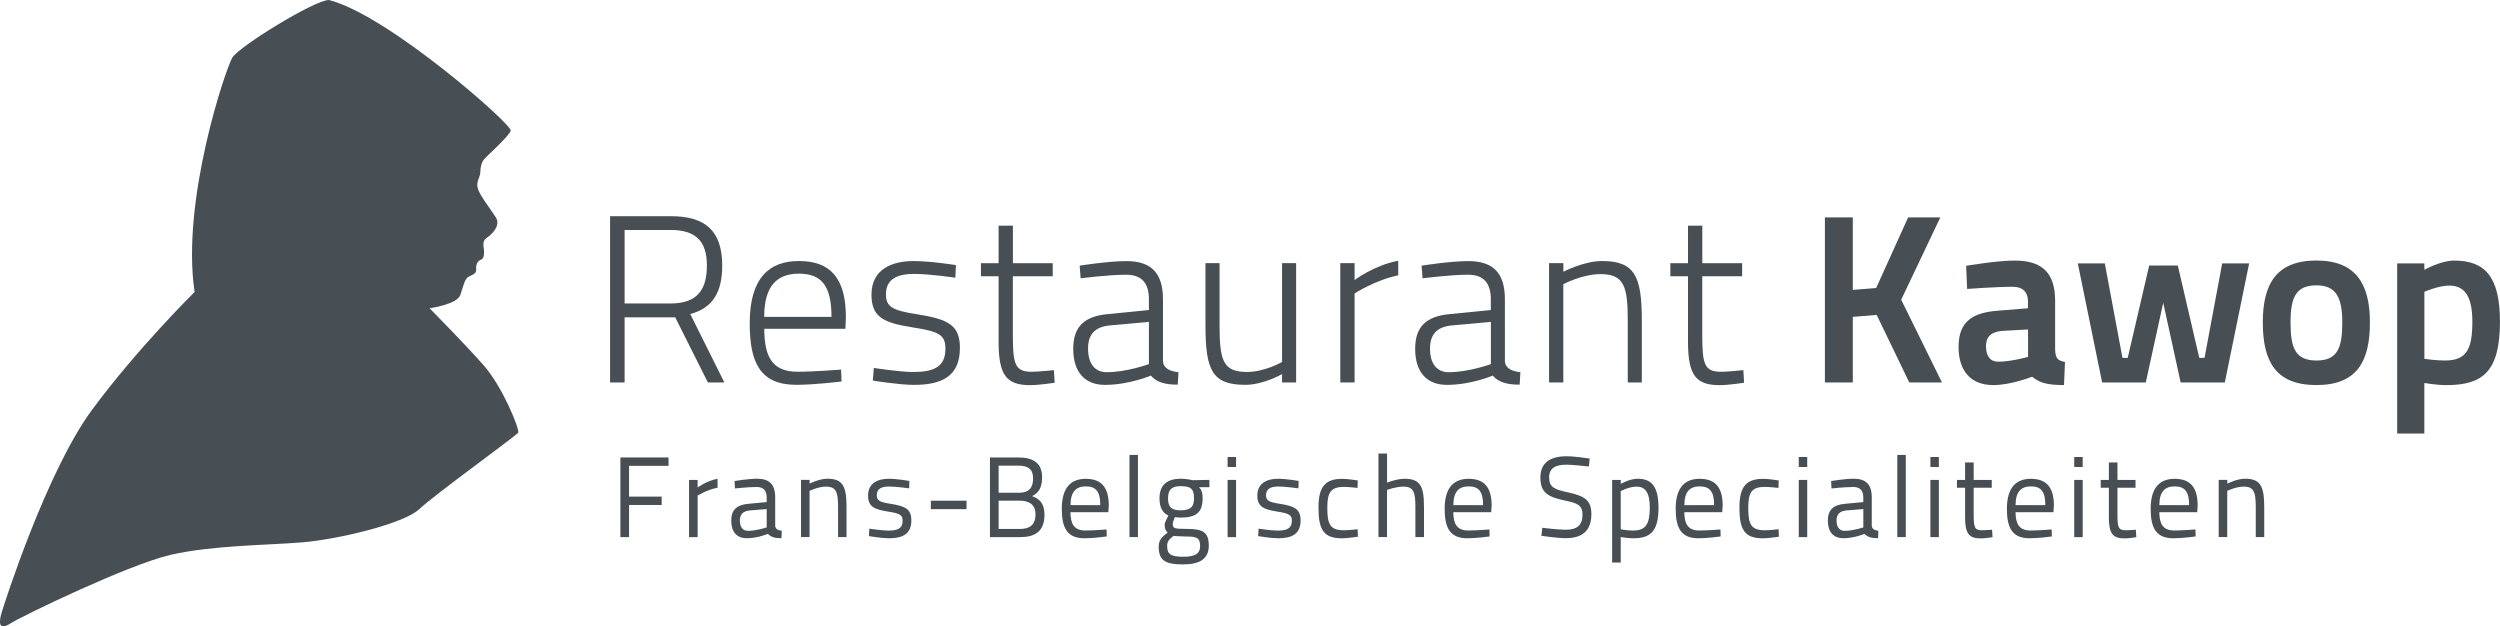 <?xml version="1.0" encoding="utf-8"?>
<!-- Generator: Adobe Illustrator 23.0.6, SVG Export Plug-In . SVG Version: 6.00 Build 0)  -->
<svg version="1.1" id="Laag_1" xmlns="http://www.w3.org/2000/svg" xmlns:xlink="http://www.w3.org/1999/xlink" x="0px" y="0px"
	 viewBox="0 0 543.54 136.18" style="enable-background:new 0 0 543.54 136.18;" xml:space="preserve">
<style type="text/css">
	.st0{fill:#484F54;}
</style>
<g>
	<path class="st0" d="M134.88,99.46h10.47v1.82h-8.58v6.69h7.09v1.82h-7.09v6.99h-1.89V99.46z"/>
	<path class="st0" d="M149.81,104.34h1.87v1.64c0,0,1.91-1.44,4.33-1.89v1.94c-2.34,0.45-4.33,1.72-4.33,1.72v9.03h-1.87V104.34z"/>
	<path class="st0" d="M168.53,114.26c0.05,0.8,0.65,1.04,1.44,1.14l-0.07,1.62c-1.49,0-2.29-0.27-2.94-0.95c0,0-2.24,0.95-4.6,0.95
		c-2.16,0-3.38-1.37-3.38-3.81c0-2.39,1.22-3.46,3.78-3.68l3.93-0.37v-1.02c0-1.57-0.8-2.26-2.16-2.26c-1.82,0-4.75,0.32-4.75,0.32
		l-0.07-1.62c0,0,2.99-0.5,4.9-0.5c2.64,0,3.93,1.24,3.93,4.05V114.26z M163,110.98c-1.52,0.15-2.14,0.92-2.14,2.19
		c0,1.44,0.65,2.24,1.77,2.24c1.89,0,4.06-0.75,4.06-0.75v-3.98L163,110.98z"/>
	<path class="st0" d="M174.15,116.77v-12.44h1.87v0.82c0,0,2.09-1.07,3.85-1.07c3.41,0,4.18,1.69,4.18,6.22v6.47h-1.84v-6.44
		c0-3.31-0.37-4.53-2.64-4.53c-1.64,0-3.56,0.92-3.56,0.92v10.05H174.15z"/>
	<path class="st0" d="M197.67,106.18c0,0-2.76-0.4-4.35-0.4c-1.54,0-2.69,0.4-2.69,1.87c0,1.17,0.57,1.52,3.03,1.89
		c3.28,0.52,4.48,1.2,4.48,3.61c0,2.91-1.84,3.88-4.85,3.88c-1.59,0-4.38-0.47-4.38-0.47l0.1-1.62c0,0,2.84,0.42,4.1,0.42
		c2.04,0,3.13-0.45,3.13-2.14c0-1.29-0.65-1.59-3.13-1.99c-3.03-0.47-4.38-1.07-4.38-3.51c0-2.74,2.21-3.63,4.48-3.63
		c1.87,0,4.5,0.47,4.5,0.47L197.67,106.18z"/>
	<path class="st0" d="M202.38,108.86h7.76v1.84h-7.76V108.86z"/>
	<path class="st0" d="M221.45,99.46c3.23,0,5.12,1.27,5.12,4.28c0,2.36-0.82,3.48-2.19,4.13c1.54,0.52,2.71,1.54,2.71,4.03
		c0,3.66-2.09,4.88-5.32,4.88h-6.54V99.46H221.45z M217.12,101.23v5.9h4.43c2.16,0,3.06-1.07,3.06-3.13c0-1.97-1.04-2.76-3.23-2.76
		H217.12z M217.12,108.86v6.14h4.58c2.09,0,3.43-0.77,3.43-3.21c0-2.66-2.24-2.94-3.56-2.94H217.12z"/>
	<path class="st0" d="M240.58,115.11l0.05,1.52c0,0-2.81,0.4-4.83,0.4c-3.73,0-4.95-2.17-4.95-6.39c0-4.73,2.06-6.54,5.22-6.54
		c3.28,0,5,1.74,5,5.82l-0.1,1.44h-8.24c0.03,2.61,0.82,3.98,3.29,3.98C237.9,115.33,240.58,115.11,240.58,115.11z M239.22,109.83
		c0-2.99-0.97-4.08-3.14-4.08c-2.14,0-3.33,1.17-3.33,4.08H239.22z"/>
	<path class="st0" d="M245.57,98.91h1.84v17.86h-1.84V98.91z"/>
	<path class="st0" d="M251.92,118.86c0-1.44,0.67-2.11,1.96-3.09c-0.45-0.3-0.67-0.95-0.67-1.72c0-0.47,0.82-1.96,0.82-1.96
		c-1.02-0.47-1.94-1.44-1.94-3.76c0-3.06,1.87-4.25,4.63-4.25c1.25,0,2.59,0.32,2.59,0.32l3.63-0.07v1.59h-2.24
		c0.45,0.47,0.77,1.09,0.77,2.41c0,3.26-1.59,4.2-4.83,4.2c-0.22,0-0.95-0.05-1.22-0.1c0,0-0.45,1.09-0.45,1.42
		c0,0.99,0.22,1.14,3.01,1.14c3.56,0,4.83,0.7,4.83,3.66c0,2.89-2.04,4.06-5.55,4.06C253.33,122.72,251.92,121.85,251.92,118.86z
		 M255.15,116.52c-1.02,0.77-1.39,1.22-1.39,2.19c0,1.72,0.72,2.34,3.53,2.34c2.51,0,3.63-0.67,3.63-2.31
		c0-1.89-0.82-2.09-3.06-2.09C256.97,116.65,255.15,116.52,255.15,116.52z M259.6,108.34c0-2.14-0.8-2.64-2.91-2.64
		c-1.84,0-2.74,0.67-2.74,2.64c0,1.79,0.62,2.61,2.69,2.61C258.73,110.95,259.6,110.31,259.6,108.34z"/>
	<path class="st0" d="M266.9,99.36h1.84v2.17h-1.84V99.36z M266.9,104.34h1.84v12.44h-1.84V104.34z"/>
	<path class="st0" d="M282.3,106.18c0,0-2.76-0.4-4.35-0.4c-1.54,0-2.69,0.4-2.69,1.87c0,1.17,0.57,1.52,3.03,1.89
		c3.28,0.52,4.48,1.2,4.48,3.61c0,2.91-1.84,3.88-4.85,3.88c-1.59,0-4.38-0.47-4.38-0.47l0.1-1.62c0,0,2.84,0.42,4.1,0.42
		c2.04,0,3.13-0.45,3.13-2.14c0-1.29-0.65-1.59-3.13-1.99c-3.03-0.47-4.38-1.07-4.38-3.51c0-2.74,2.21-3.63,4.48-3.63
		c1.87,0,4.5,0.47,4.5,0.47L282.3,106.18z"/>
	<path class="st0" d="M295.2,104.46l-0.05,1.62c0,0-1.99-0.22-2.94-0.22c-2.86,0-3.63,1.19-3.63,4.48c0,3.63,0.57,4.95,3.63,4.95
		c0.94,0,2.96-0.22,2.96-0.22l0.07,1.62c0,0-2.34,0.35-3.46,0.35c-3.98,0-5.12-1.82-5.12-6.69c0-4.5,1.44-6.24,5.15-6.24
		C292.96,104.09,295.2,104.46,295.2,104.46z"/>
	<path class="st0" d="M299.7,116.77V98.61h1.87v6.32c0,0,2.09-0.84,3.83-0.84c3.43,0,4.2,1.69,4.2,6.19v6.49h-1.87v-6.47
		c0-3.28-0.37-4.5-2.61-4.5c-1.67,0-3.56,0.72-3.56,0.72v10.25H299.7z"/>
	<path class="st0" d="M323.82,115.11l0.05,1.52c0,0-2.81,0.4-4.83,0.4c-3.73,0-4.95-2.17-4.95-6.39c0-4.73,2.06-6.54,5.22-6.54
		c3.28,0,5,1.74,5,5.82l-0.1,1.44h-8.24c0.03,2.61,0.82,3.98,3.29,3.98C321.13,115.33,323.82,115.11,323.82,115.11z M322.45,109.83
		c0-2.99-0.97-4.08-3.14-4.08c-2.14,0-3.33,1.17-3.33,4.08H322.45z"/>
	<path class="st0" d="M345.45,101.43c0,0-3.43-0.4-4.88-0.4c-2.44,0-3.76,0.8-3.76,2.74c0,2.26,1.2,2.64,4.23,3.31
		c3.43,0.77,4.95,1.62,4.95,4.7c0,3.73-2.11,5.23-5.57,5.23c-1.89,0-5.3-0.52-5.3-0.52l0.2-1.74c0,0,3.31,0.42,5.08,0.42
		c2.44,0,3.66-0.92,3.66-3.31c0-1.94-1.02-2.49-3.83-3.03c-3.56-0.77-5.33-1.62-5.33-5c0-3.23,2.17-4.63,5.67-4.63
		c1.91,0,5.05,0.5,5.05,0.5L345.45,101.43z"/>
	<path class="st0" d="M350.51,104.34h1.87v0.87c0,0,1.87-1.12,3.7-1.12c3.14,0,4.5,1.87,4.5,6.32c0,4.88-1.57,6.62-5.42,6.62
		c-1.17,0-2.44-0.2-2.79-0.27v5.55h-1.87V104.34z M352.37,106.77v8.31c0.32,0.07,1.62,0.27,2.69,0.27c2.74,0,3.63-1.37,3.63-5
		c0-3.36-1.07-4.55-2.86-4.55C354.19,105.8,352.37,106.77,352.37,106.77z"/>
	<path class="st0" d="M374.05,115.11l0.05,1.52c0,0-2.81,0.4-4.83,0.4c-3.73,0-4.95-2.17-4.95-6.39c0-4.73,2.06-6.54,5.22-6.54
		c3.28,0,5,1.74,5,5.82l-0.1,1.44h-8.24c0.03,2.61,0.82,3.98,3.29,3.98C371.36,115.33,374.05,115.11,374.05,115.11z M372.68,109.83
		c0-2.99-0.97-4.08-3.14-4.08c-2.14,0-3.33,1.17-3.33,4.08H372.68z"/>
	<path class="st0" d="M386.72,104.46l-0.05,1.62c0,0-1.99-0.22-2.94-0.22c-2.86,0-3.63,1.19-3.63,4.48c0,3.63,0.57,4.95,3.63,4.95
		c0.94,0,2.96-0.22,2.96-0.22l0.07,1.62c0,0-2.34,0.35-3.46,0.35c-3.98,0-5.12-1.82-5.12-6.69c0-4.5,1.44-6.24,5.15-6.24
		C384.48,104.09,386.72,104.46,386.72,104.46z"/>
	<path class="st0" d="M391.08,99.36h1.84v2.17h-1.84V99.36z M391.08,104.34h1.84v12.44h-1.84V104.34z"/>
	<path class="st0" d="M406.95,114.26c0.05,0.8,0.65,1.04,1.44,1.14l-0.07,1.62c-1.49,0-2.29-0.27-2.94-0.95c0,0-2.24,0.95-4.6,0.95
		c-2.16,0-3.38-1.37-3.38-3.81c0-2.39,1.22-3.46,3.78-3.68l3.93-0.37v-1.02c0-1.57-0.8-2.26-2.17-2.26c-1.81,0-4.75,0.32-4.75,0.32
		l-0.07-1.62c0,0,2.99-0.5,4.9-0.5c2.64,0,3.93,1.24,3.93,4.05V114.26z M401.43,110.98c-1.52,0.15-2.14,0.92-2.14,2.19
		c0,1.44,0.65,2.24,1.77,2.24c1.89,0,4.06-0.75,4.06-0.75v-3.98L401.43,110.98z"/>
	<path class="st0" d="M412.51,98.91h1.84v17.86h-1.84V98.91z"/>
	<path class="st0" d="M419.7,99.36h1.84v2.17h-1.84V99.36z M419.7,104.34h1.84v12.44h-1.84V104.34z"/>
	<path class="st0" d="M429.11,106.03v5.8c0,2.71,0.15,3.46,1.79,3.46c0.7,0,2.21-0.12,2.21-0.12l0.1,1.62c0,0-1.64,0.27-2.51,0.27
		c-2.56,0-3.46-0.97-3.46-4.55v-6.47h-1.77v-1.69h1.77v-3.81h1.87v3.81h3.93v1.69H429.11z"/>
	<path class="st0" d="M446.06,115.11l0.05,1.52c0,0-2.81,0.4-4.83,0.4c-3.73,0-4.95-2.17-4.95-6.39c0-4.73,2.06-6.54,5.22-6.54
		c3.28,0,5,1.74,5,5.82l-0.1,1.44h-8.24c0.03,2.61,0.82,3.98,3.29,3.98C443.37,115.33,446.06,115.11,446.06,115.11z M444.69,109.83
		c0-2.99-0.97-4.08-3.14-4.08c-2.14,0-3.33,1.17-3.33,4.08H444.69z"/>
	<path class="st0" d="M450.97,99.36h1.84v2.17h-1.84V99.36z M450.97,104.34h1.84v12.44h-1.84V104.34z"/>
	<path class="st0" d="M460.37,106.03v5.8c0,2.71,0.15,3.46,1.79,3.46c0.7,0,2.21-0.12,2.21-0.12l0.1,1.62c0,0-1.64,0.27-2.51,0.27
		c-2.56,0-3.46-0.97-3.46-4.55v-6.47h-1.77v-1.69h1.77v-3.81h1.87v3.81h3.93v1.69H460.37z"/>
	<path class="st0" d="M477.32,115.11l0.05,1.52c0,0-2.81,0.4-4.83,0.4c-3.73,0-4.95-2.17-4.95-6.39c0-4.73,2.06-6.54,5.22-6.54
		c3.28,0,5,1.74,5,5.82l-0.1,1.44h-8.24c0.03,2.61,0.82,3.98,3.29,3.98C474.63,115.33,477.32,115.11,477.32,115.11z M475.95,109.83
		c0-2.99-0.97-4.08-3.14-4.08c-2.14,0-3.33,1.17-3.33,4.08H475.95z"/>
	<path class="st0" d="M482.38,116.77v-12.44h1.87v0.82c0,0,2.09-1.07,3.85-1.07c3.41,0,4.18,1.69,4.18,6.22v6.47h-1.84v-6.44
		c0-3.31-0.37-4.53-2.64-4.53c-1.64,0-3.56,0.92-3.56,0.92v10.05H482.38z"/>
</g>
<g>
	<path class="st0" d="M111.04,28.4C111.41,27.13,84.37,3.26,71.52,0c-3.17,0-19.53,10.13-20.98,12.48c-1.45,2.35-11.21,31.2-8.23,51
		c0,0-12.48,12.3-22.34,25.68S0.9,131.31,0.35,133.21s-0.81,4.07,1.9,2.35c2.71-1.72,25.77-12.84,34.82-14.92s20.62-2.08,28.49-2.71
		s22.25-4.07,25.59-7.23c3.35-3.17,21.16-16.01,21.52-16.64s-3.35-9.95-7.6-14.74c-4.25-4.79-11.67-12.3-11.67-12.3
		s5.97-0.81,6.69-2.89s0.9-3.62,1.99-4.07s1.54-0.81,1.45-1.63c-0.09-0.81,0.27-1.72,1.09-1.99c0.81-0.27,0.63-1.99,0.54-2.62
		c-0.09-0.63-0.18-1.54,0.63-2.08s3.26-2.53,1.99-4.52c-1.27-1.99-3.44-4.7-3.89-6.24s0.54-2.44,0.54-3.53
		c0-1.09,0.27-2.08,0.72-2.71C105.62,34.09,110.68,29.66,111.04,28.4z"/>
	<g>
		<path class="st0" d="M146.8,68.99h-11v14.16h-3.16V47h13.18c7.52,0,11.2,3.16,11.2,10.74c0,5.65-1.97,9.23-6.95,10.53l7.42,14.89
			h-3.58L146.8,68.99z M145.82,50H135.8v15.98h10.01c6.02,0,7.88-3.27,7.88-8.25C153.7,52.39,151.21,50,145.82,50z"/>
		<path class="st0" d="M182.86,80.35l0.11,2.59c0,0-5.86,0.73-9.91,0.73c-7.73-0.05-10.06-4.72-10.06-13.38
			c0-10.01,4.36-13.54,10.69-13.54c6.69,0,10.22,3.53,10.22,12.24l-0.1,2.49h-17.64c0,6.12,1.76,9.34,7.21,9.34
			C177.15,80.82,182.86,80.35,182.86,80.35z M180.78,68.89c0-6.85-2.23-9.39-7.11-9.39c-4.72,0-7.52,2.65-7.52,9.39H180.78z"/>
		<path class="st0" d="M207.71,60.38c0,0-5.6-0.83-8.97-0.83c-3.27,0-6.12,0.88-6.12,4.41c0,2.7,1.3,3.53,6.74,4.36
			c6.8,1.09,9.34,2.33,9.34,7.32c0,6.07-3.79,8.04-10.01,8.04c-3.16,0-8.92-0.93-8.92-0.93l0.21-2.75c0,0,5.81,0.88,8.46,0.88
			c4.51,0,7.11-1.04,7.11-5.08c0-3.11-1.56-3.73-7.11-4.62c-6.22-0.99-8.97-2.13-8.97-7.11c0-5.65,4.62-7.31,9.13-7.31
			c3.94,0,9.23,0.88,9.23,0.88L207.71,60.38z"/>
		<path class="st0" d="M220.21,60.07v12.61c0,6.48,0.42,8.15,4.1,8.15c1.45,0,4.83-0.36,4.83-0.36l0.16,2.75
			c0,0-3.43,0.52-5.24,0.52c-5.08,0-6.95-1.92-6.95-9.39V60.07h-3.84v-2.85h3.84v-8.15h3.11v8.15h8.66v2.85H220.21z"/>
		<path class="st0" d="M252.85,78.59c0.16,1.61,1.66,2.13,3.37,2.34l-0.16,2.7c-2.8,0-4.57-0.52-5.86-1.97c0,0-4.67,2.02-9.96,2.02
			c-4.36,0-6.9-2.75-6.9-7.83c0-4.77,2.33-7.11,7.63-7.57l8.82-0.88v-2.33c0-3.74-1.76-5.34-4.98-5.34c-3.79,0-9.86,0.78-9.86,0.78
			l-0.21-2.75c0,0,6.12-0.99,10.17-0.99c5.39,0,7.94,2.59,7.94,8.3V78.59z M241.33,70.75c-3.48,0.31-4.77,2.18-4.77,5.03
			c0,3.32,1.51,5.14,4.05,5.14c4.41,0,9.18-1.76,9.18-1.76v-9.18L241.33,70.75z"/>
		<path class="st0" d="M281.8,57.21v25.94h-3.06v-1.81c0,0-4.05,2.33-7.99,2.33c-7.21,0-8.66-3.16-8.66-12.92V57.21h3.06v13.44
			c0,7.78,0.78,10.22,5.97,10.22c3.89,0,7.62-2.18,7.62-2.18V57.21H281.8z"/>
		<path class="st0" d="M291.4,57.21h3.11v3.68c0,0,4.2-3.22,9.49-4.2v3.17c-4.93,0.99-9.49,3.94-9.49,3.94v19.35h-3.11V57.21z"/>
		<path class="st0" d="M327.19,78.59c0.16,1.61,1.66,2.13,3.37,2.34l-0.16,2.7c-2.8,0-4.57-0.52-5.86-1.97c0,0-4.67,2.02-9.96,2.02
			c-4.36,0-6.9-2.75-6.9-7.83c0-4.77,2.33-7.11,7.63-7.57l8.82-0.88v-2.33c0-3.74-1.76-5.34-4.98-5.34c-3.79,0-9.86,0.78-9.86,0.78
			l-0.21-2.75c0,0,6.12-0.99,10.17-0.99c5.39,0,7.94,2.59,7.94,8.3V78.59z M315.68,70.75c-3.48,0.31-4.77,2.18-4.77,5.03
			c0,3.32,1.51,5.14,4.05,5.14c4.41,0,9.18-1.76,9.18-1.76v-9.18L315.68,70.75z"/>
		<path class="st0" d="M336.79,83.15V57.21h3.11v1.87c0,0,4.46-2.33,8.4-2.33c7.11,0,8.66,3.27,8.66,12.92v13.49h-3.06V69.72
			c0-7.57-0.83-10.12-5.97-10.12c-3.89,0-8.04,2.18-8.04,2.18v21.37H336.79z"/>
		<path class="st0" d="M370.1,60.07v12.61c0,6.48,0.42,8.15,4.1,8.15c1.45,0,4.83-0.36,4.83-0.36l0.16,2.75c0,0-3.43,0.52-5.24,0.52
			c-5.08,0-6.95-1.92-6.95-9.39V60.07h-3.84v-2.85h3.84v-8.15h3.11v8.15h8.66v2.85H370.1z"/>
		<path class="st0" d="M408.02,68.47l-5.19,0.42v14.27h-6.07v-35.9h6.07v15.77l5.08-0.42l6.95-15.35h7l-8.51,17.9l8.87,18h-7.11
			L408.02,68.47z"/>
		<path class="st0" d="M446.83,76.1c0.05,1.81,0.62,2.34,2.13,2.59l-0.21,5.03c-4.05,0-5.4-0.62-6.95-1.82c0,0-4.46,1.82-8.46,1.82
			c-4.93,0-7.52-3.16-7.52-8.3c0-5.55,3.06-7.47,8.66-7.88l6.43-0.52v-1.56c0-2.02-1.25-3.11-3.22-3.11
			c-3.84,0-10.01,0.47-10.01,0.47l-0.21-5.03c0,0,6.69-1.14,10.53-1.14c5.71,0,8.82,2.39,8.82,8.77V76.1z M435.21,71.95
			c-2.23,0.21-3.42,1.19-3.42,3.32c0,2.18,0.93,3.37,2.65,3.37c2.75,0,6.49-1.04,6.49-1.04v-5.97L435.21,71.95z"/>
		<path class="st0" d="M457.62,57.27l3.84,20.54h1.14l4.67-20.08h6.22l4.67,20.08h1.14l3.84-20.54h5.86l-5.29,25.89h-9.6
			l-3.79-17.33l-3.79,17.33h-9.49l-5.29-25.89H457.62z"/>
		<path class="st0" d="M515.26,70.08c0,8.35-2.7,13.64-11.62,13.64c-8.92,0-11.67-5.19-11.67-13.64c0-8.3,2.91-13.44,11.67-13.44
			C512.26,56.64,515.26,61.83,515.26,70.08z M509.25,70.08c0-5.45-1.4-8.04-5.6-8.04c-4.41,0-5.65,2.49-5.65,8.04
			c0,5.6,1.04,8.3,5.65,8.3C508.26,78.38,509.25,75.58,509.25,70.08z"/>
		<path class="st0" d="M521.18,57.27h5.91v1.4c0,0,3.53-2.02,6.48-2.02c6.74,0,9.96,3.58,9.96,13.28c0,10.79-3.68,13.8-11.62,13.8
			c-2.13,0-4.56-0.42-4.82-0.47v11h-5.91V57.27z M527.1,63.44v14.58c0.21,0.05,2.7,0.36,4.41,0.36c4.67,0,6.02-2.28,6.02-8.46
			c0-5.86-1.92-7.83-5.03-7.83C530.21,62.09,527.1,63.44,527.1,63.44z"/>
	</g>
</g>
</svg>
